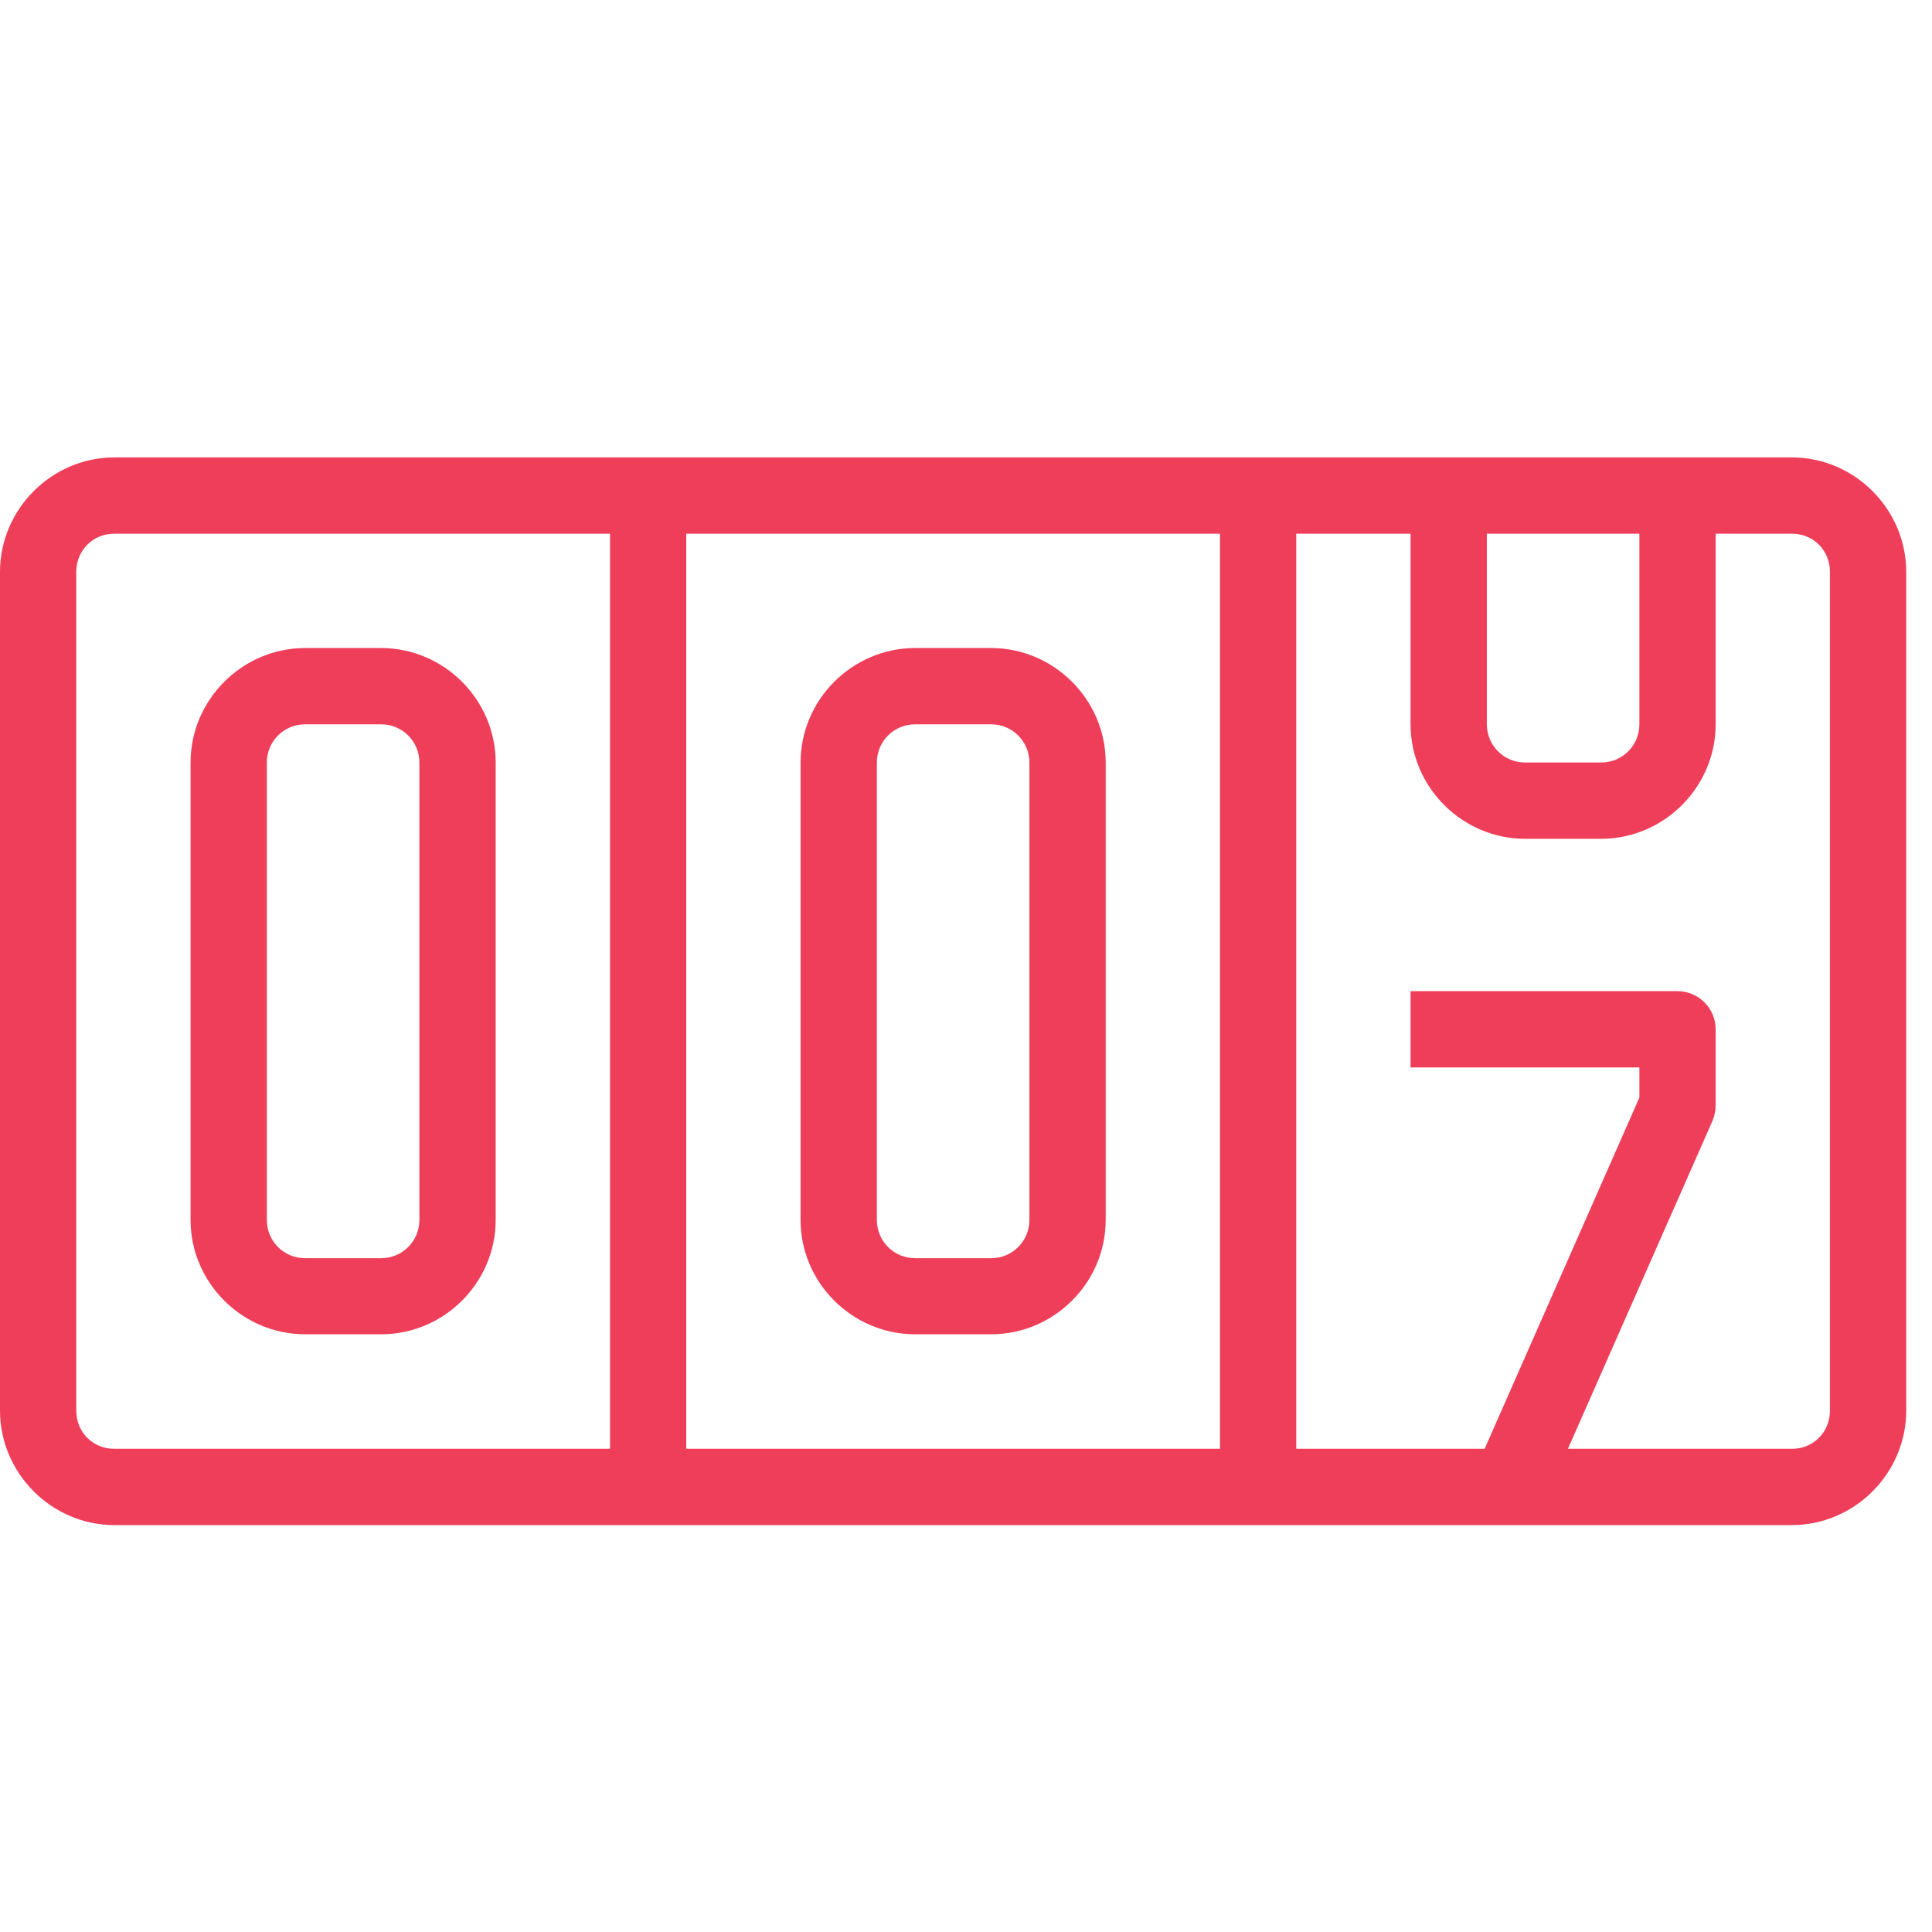 <svg xmlns="http://www.w3.org/2000/svg" fill="none" viewBox="0 0 50 50" height="50" width="50">
<g clip-path="url(#clip0_11_1411)">
<path fill="#EE3E59" d="M2.958 11.838C1.339 11.838 0 13.177 0 14.802V36.505C0 38.13 1.339 39.469 2.958 39.469H46.375C47.995 39.469 49.333 38.13 49.333 36.505V14.802C49.333 13.177 47.995 11.838 46.375 11.838H2.958ZM2.958 13.812H15.787V37.495H2.958C2.401 37.495 1.974 37.062 1.974 36.505V14.802C1.974 14.245 2.401 13.812 2.958 13.812ZM17.76 13.812H31.573V37.495H17.76V13.812ZM33.547 13.812H36.505V18.745C36.505 20.37 37.844 21.708 39.469 21.708H41.438C43.062 21.708 44.401 20.37 44.401 18.745V13.812H46.375C46.932 13.812 47.359 14.245 47.359 14.802V36.505C47.359 37.062 46.932 37.495 46.375 37.495H40.578L44.318 29.01C44.37 28.885 44.401 28.75 44.401 28.614V26.64C44.401 26.094 43.958 25.651 43.411 25.651H36.505V27.625H42.427V28.406L38.422 37.495H33.547V13.812ZM38.479 13.812H42.427V18.745C42.427 19.291 41.99 19.734 41.438 19.734H39.469C38.922 19.734 38.479 19.291 38.479 18.745V13.812ZM7.896 16.771C6.271 16.771 4.932 18.109 4.932 19.734V31.573C4.932 33.198 6.271 34.531 7.896 34.531H9.865C11.49 34.531 12.828 33.198 12.828 31.573V19.734C12.828 18.109 11.49 16.771 9.865 16.771H7.896ZM23.682 16.771C22.057 16.771 20.719 18.109 20.719 19.734V31.573C20.719 33.198 22.057 34.531 23.682 34.531H25.651C27.276 34.531 28.615 33.198 28.615 31.573V19.734C28.615 18.109 27.276 16.771 25.651 16.771H23.682ZM7.896 18.745H9.865C10.412 18.745 10.854 19.187 10.854 19.734V31.573C10.854 32.12 10.412 32.562 9.865 32.562H7.896C7.344 32.562 6.906 32.12 6.906 31.573V19.734C6.906 19.187 7.344 18.745 7.896 18.745ZM23.682 18.745H25.651C26.198 18.745 26.641 19.187 26.641 19.734V31.573C26.641 32.12 26.198 32.562 25.651 32.562H23.682C23.135 32.562 22.693 32.12 22.693 31.573V19.734C22.693 19.187 23.135 18.745 23.682 18.745Z"></path>
</g>
<defs>
<clipPath id="clip0_11_1411">
<rect fill="white" height="50" width="50"></rect>
</clipPath>
</defs>
</svg>
